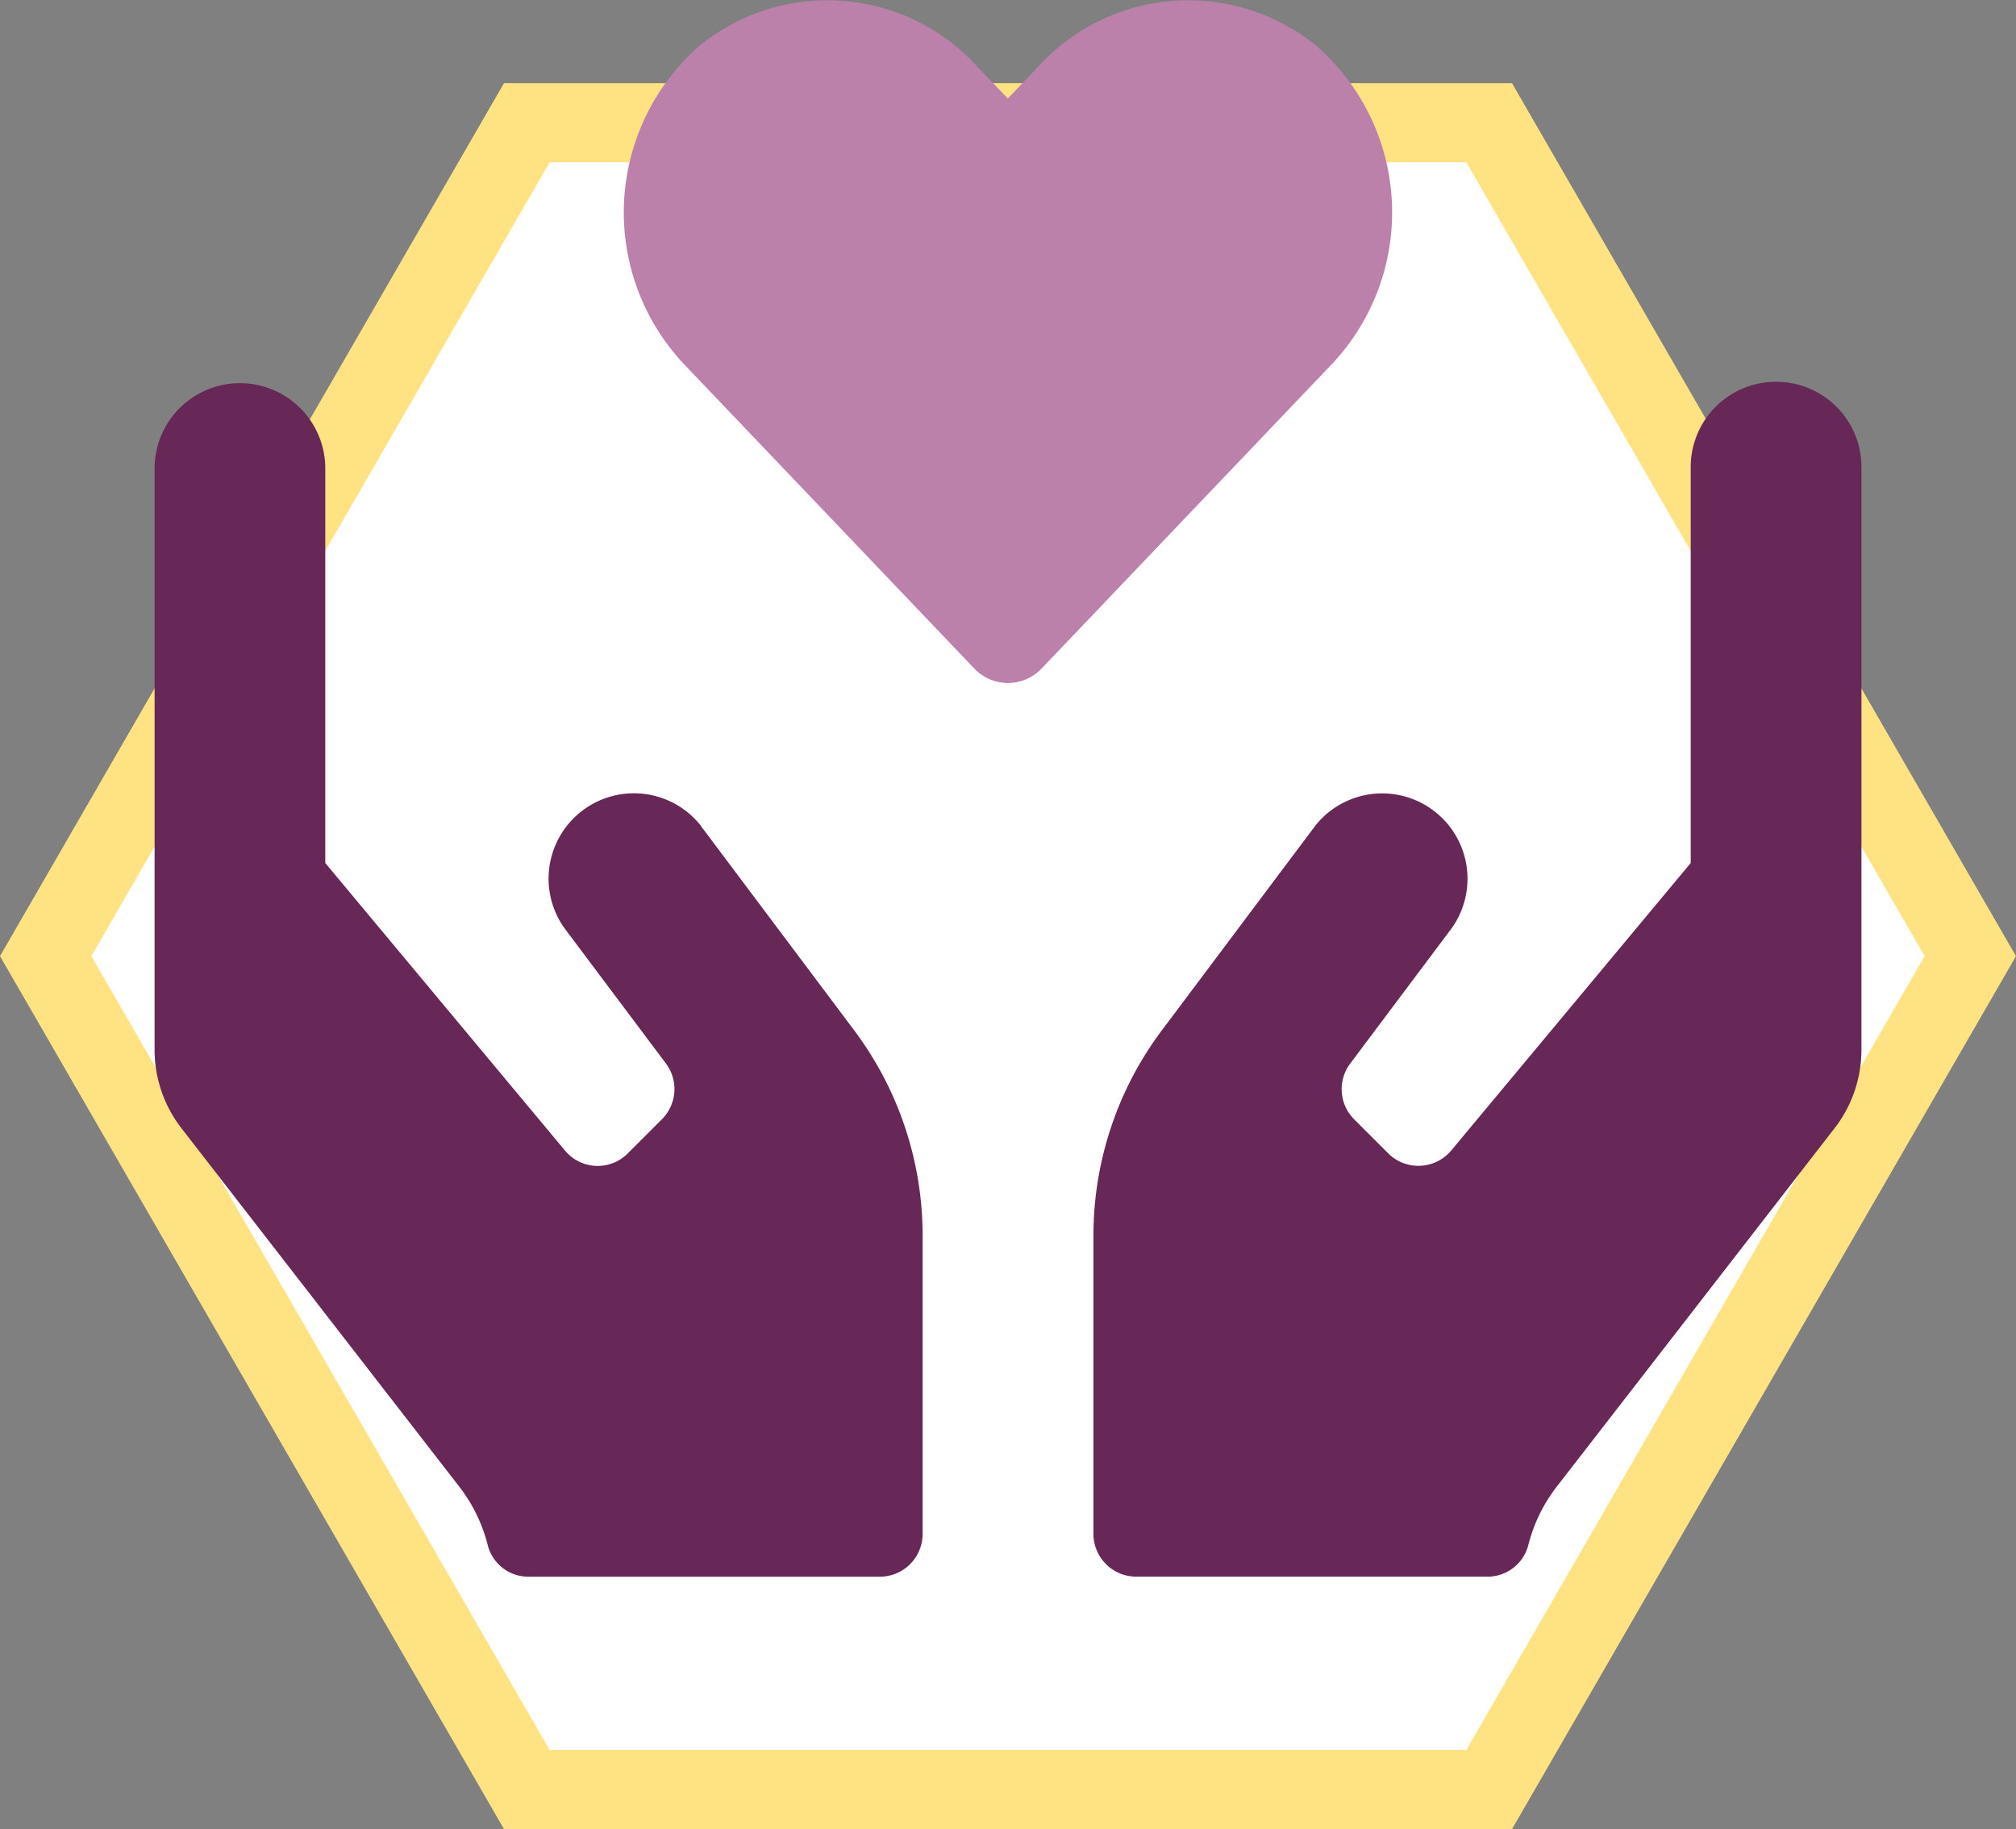<svg xmlns="http://www.w3.org/2000/svg" width="101.939" height="92.486" viewBox="0 0 101.939 92.486">
  <rect x="0" y="0" width="101.939" height="92.486" fill="#808080" stroke="none"/>
  <g id="Group_999" data-name="Group 999" transform="translate(-649.691 -1107.838)">
    <path id="Path_1974" data-name="Path 1974" d="M695.87,1231.25l-24.33-42.141,24.33-42.141h48.66l24.33,42.141-24.33,42.141Z" transform="translate(-19.54 -32.926)" fill="#fff" stroke="#ffe282" stroke-miterlimit="10" stroke-width="4"/>
    <path id="Path_1975" data-name="Path 1975" d="M704.665,1182.507a4.315,4.315,0,0,0-6.9,5.178l5.138,6.851a2.156,2.156,0,0,1-.2,2.818l-1.726,1.726a2.145,2.145,0,0,1-3.183-.148L685.679,1184.4v-20.012a4.316,4.316,0,0,0-8.631,0v29.451a6.48,6.48,0,0,0,1.416,4.046l14.038,18.11a8.046,8.046,0,0,1,1.4,2.927,2.114,2.114,0,0,0,2.064,1.564h17.759a2.164,2.164,0,0,0,2.158-2.158v-15.1a17.294,17.294,0,0,0-3.452-10.357l-7.768-10.356Zm54.372-22.439a4.31,4.31,0,0,0-4.315,4.315V1184.4l-12.11,14.537a2.165,2.165,0,0,1-3.182.148l-1.726-1.726a2.155,2.155,0,0,1-.2-2.818l5.137-6.851a4.315,4.315,0,0,0-6.9-5.178l-7.767,10.356a17.288,17.288,0,0,0-3.453,10.357v15.1a2.164,2.164,0,0,0,2.158,2.158h17.76a2.125,2.125,0,0,0,2.063-1.564,8.049,8.049,0,0,1,1.4-2.927l14.038-18.11a6.485,6.485,0,0,0,1.415-4.046v-29.451A4.31,4.31,0,0,0,759.037,1160.068Z" transform="translate(-19.54 -32.926)" fill="#682857"/>
    <path id="Path_1976" data-name="Path 1976" d="M718.479,1174.548a2.348,2.348,0,0,0,3.438,0l14.685-15.4a11.177,11.177,0,0,0-.755-16.02,10.25,10.25,0,0,0-14.146,1.038l-1.51,1.578-1.5-1.565a10.238,10.238,0,0,0-14.146-1.051,11.19,11.19,0,0,0-.755,16.02Z" transform="translate(-19.54 -32.926)" fill="#bb81aa"/>
  </g>
</svg>
